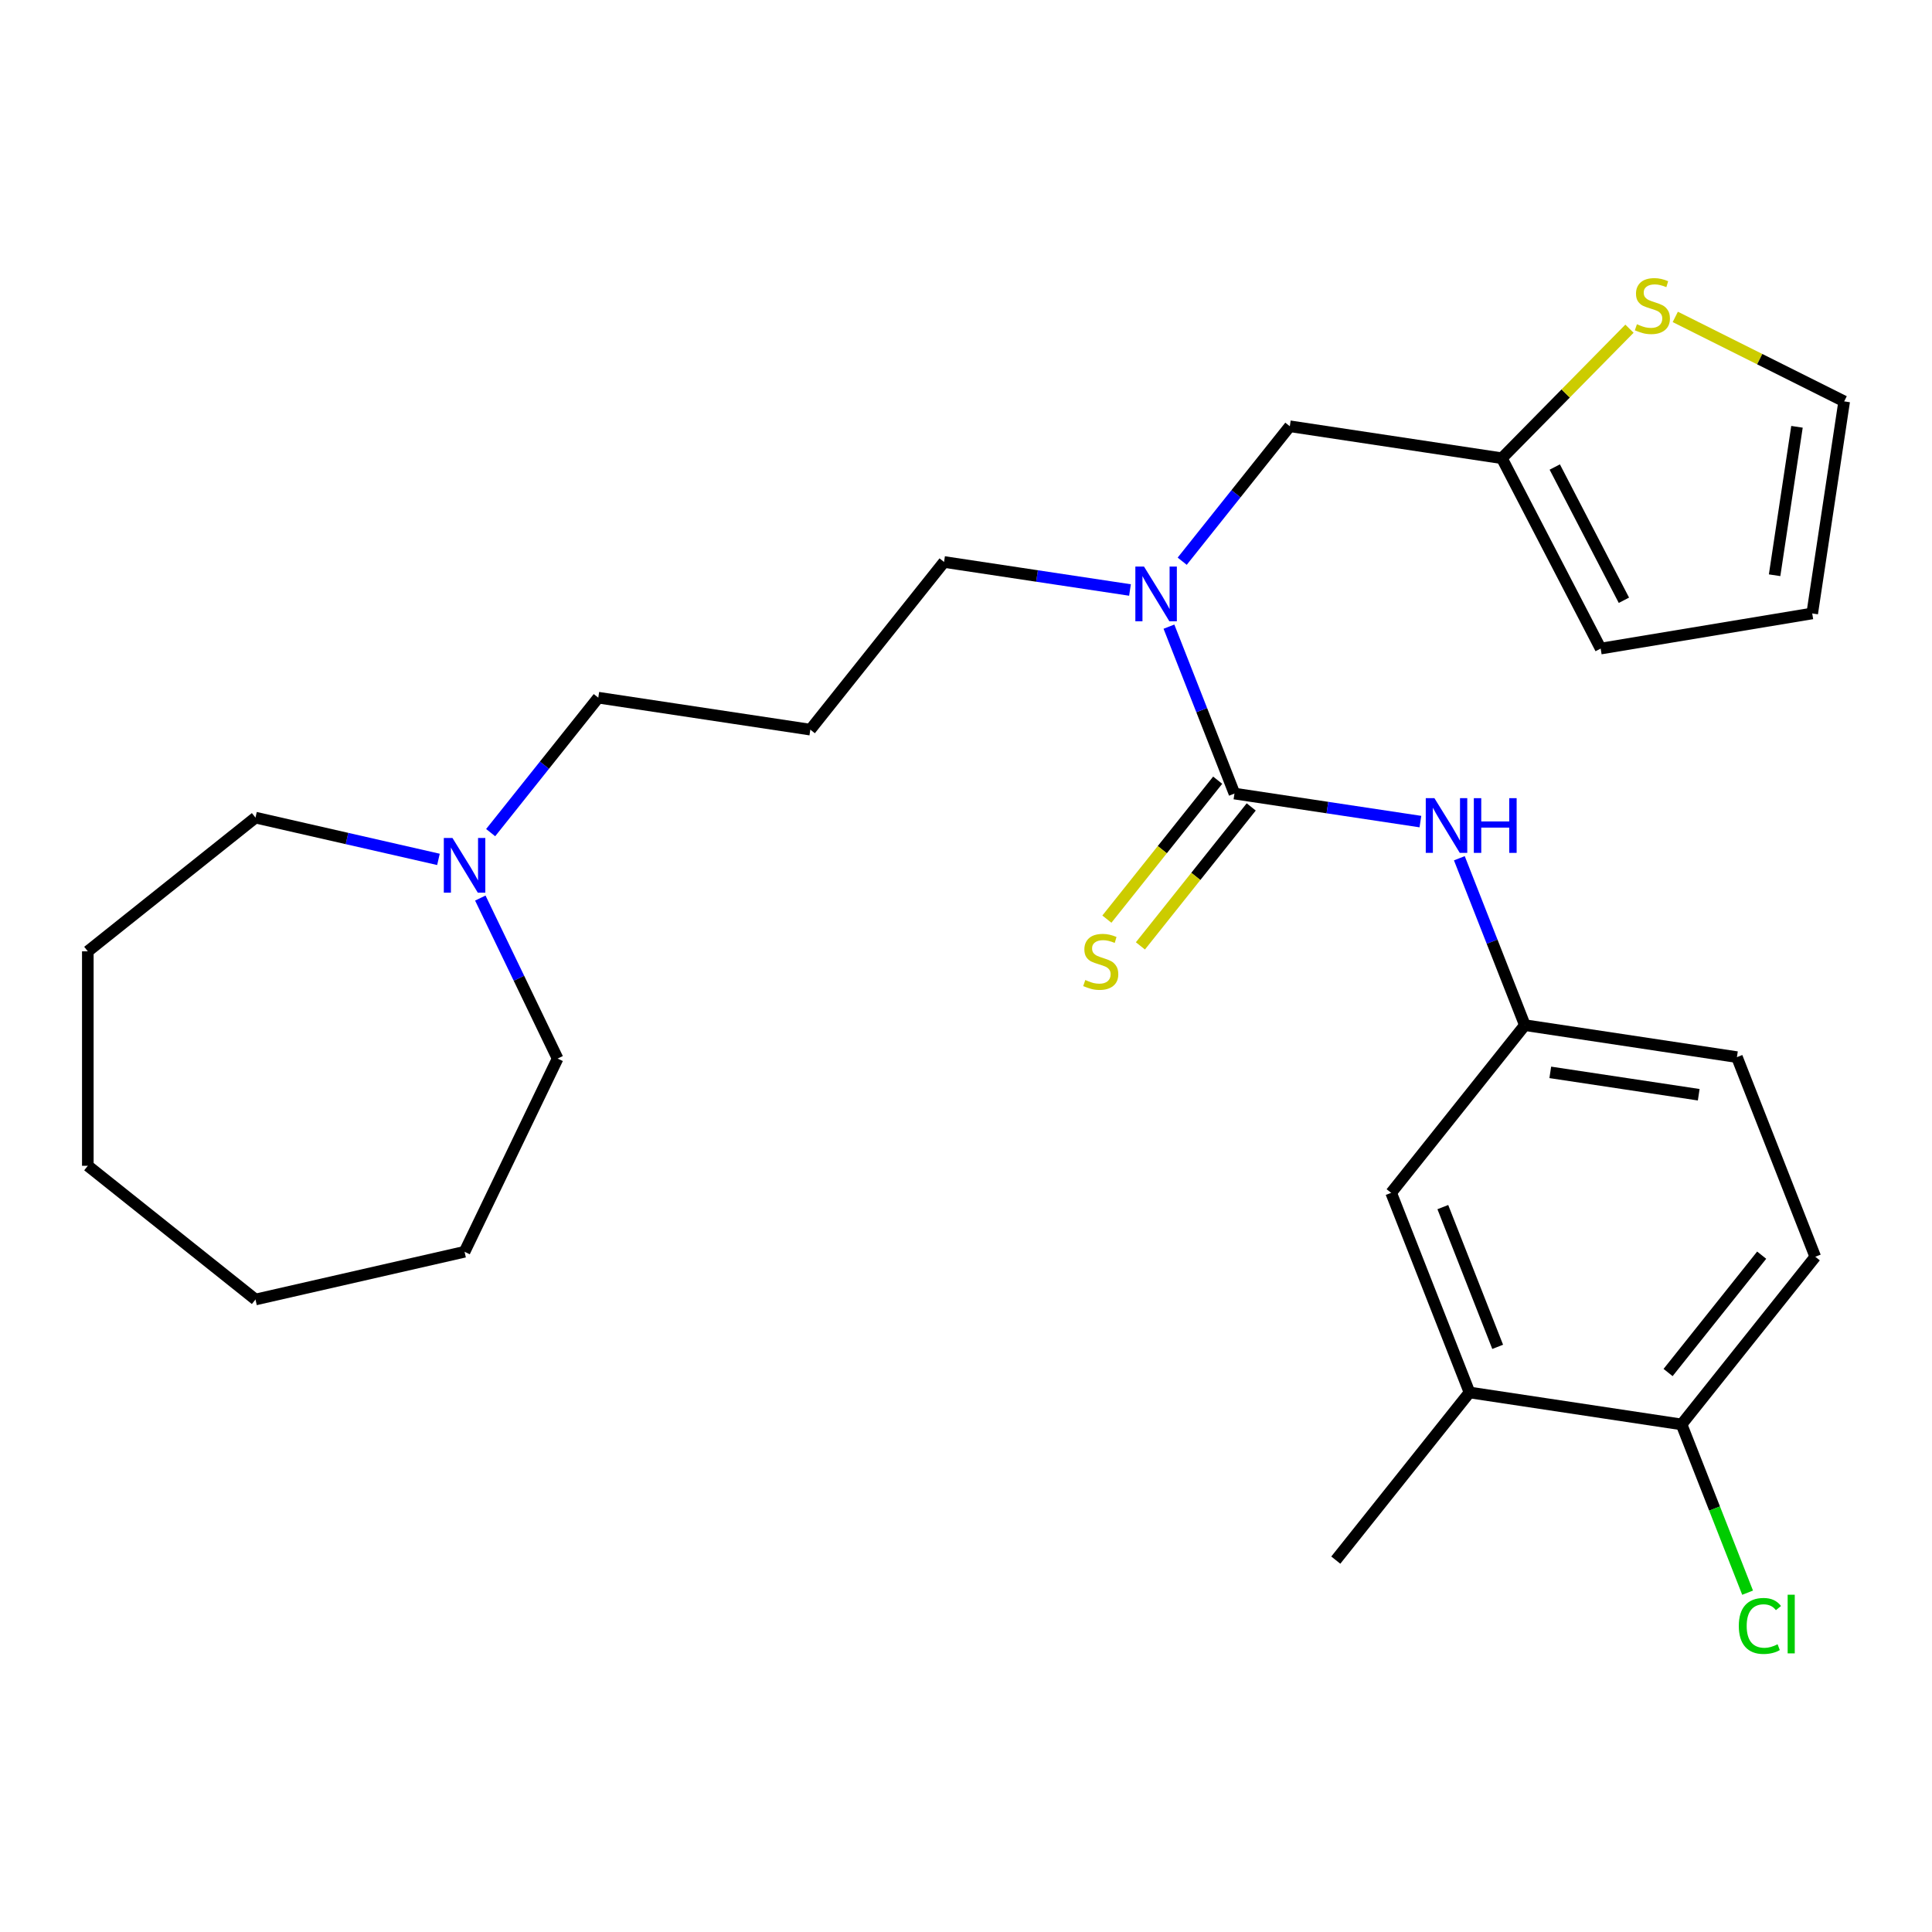 <?xml version='1.0' encoding='iso-8859-1'?>
<svg version='1.1' baseProfile='full'
              xmlns='http://www.w3.org/2000/svg'
                      xmlns:rdkit='http://www.rdkit.org/xml'
                      xmlns:xlink='http://www.w3.org/1999/xlink'
                  xml:space='preserve'
width='1000px' height='1000px' viewBox='0 0 1000 1000'>
<!-- END OF HEADER -->
<rect style='opacity:1.0;fill:#FFFFFF;stroke:none' width='1000' height='1000' x='0' y='0'> </rect>
<path class='bond-0' d='M 638.951,410.748 L 621.998,367.551' style='fill:none;fill-rule:evenodd;stroke:#000000;stroke-width:6px;stroke-linecap:butt;stroke-linejoin:miter;stroke-opacity:1' />
<path class='bond-0' d='M 621.998,367.551 L 605.044,324.354' style='fill:none;fill-rule:evenodd;stroke:#0000FF;stroke-width:6px;stroke-linecap:butt;stroke-linejoin:miter;stroke-opacity:1' />
<path class='bond-1' d='M 638.951,410.748 L 687.074,418.001' style='fill:none;fill-rule:evenodd;stroke:#000000;stroke-width:6px;stroke-linecap:butt;stroke-linejoin:miter;stroke-opacity:1' />
<path class='bond-1' d='M 687.074,418.001 L 735.198,425.255' style='fill:none;fill-rule:evenodd;stroke:#0000FF;stroke-width:6px;stroke-linecap:butt;stroke-linejoin:miter;stroke-opacity:1' />
<path class='bond-4' d='M 630.273,403.827 L 601.596,439.786' style='fill:none;fill-rule:evenodd;stroke:#000000;stroke-width:6px;stroke-linecap:butt;stroke-linejoin:miter;stroke-opacity:1' />
<path class='bond-4' d='M 601.596,439.786 L 572.919,475.746' style='fill:none;fill-rule:evenodd;stroke:#CCCC00;stroke-width:6px;stroke-linecap:butt;stroke-linejoin:miter;stroke-opacity:1' />
<path class='bond-4' d='M 647.629,417.669 L 618.953,453.628' style='fill:none;fill-rule:evenodd;stroke:#000000;stroke-width:6px;stroke-linecap:butt;stroke-linejoin:miter;stroke-opacity:1' />
<path class='bond-4' d='M 618.953,453.628 L 590.276,489.587' style='fill:none;fill-rule:evenodd;stroke:#CCCC00;stroke-width:6px;stroke-linecap:butt;stroke-linejoin:miter;stroke-opacity:1' />
<path class='bond-7' d='M 611.903,290.484 L 639.754,255.56' style='fill:none;fill-rule:evenodd;stroke:#0000FF;stroke-width:6px;stroke-linecap:butt;stroke-linejoin:miter;stroke-opacity:1' />
<path class='bond-7' d='M 639.754,255.56 L 667.606,220.635' style='fill:none;fill-rule:evenodd;stroke:#000000;stroke-width:6px;stroke-linecap:butt;stroke-linejoin:miter;stroke-opacity:1' />
<path class='bond-18' d='M 584.883,305.382 L 536.759,298.129' style='fill:none;fill-rule:evenodd;stroke:#0000FF;stroke-width:6px;stroke-linecap:butt;stroke-linejoin:miter;stroke-opacity:1' />
<path class='bond-18' d='M 536.759,298.129 L 488.636,290.875' style='fill:none;fill-rule:evenodd;stroke:#000000;stroke-width:6px;stroke-linecap:butt;stroke-linejoin:miter;stroke-opacity:1' />
<path class='bond-8' d='M 755.359,444.227 L 772.313,487.423' style='fill:none;fill-rule:evenodd;stroke:#0000FF;stroke-width:6px;stroke-linecap:butt;stroke-linejoin:miter;stroke-opacity:1' />
<path class='bond-8' d='M 772.313,487.423 L 789.266,530.62' style='fill:none;fill-rule:evenodd;stroke:#000000;stroke-width:6px;stroke-linecap:butt;stroke-linejoin:miter;stroke-opacity:1' />
<path class='bond-2' d='M 777.368,237.179 L 667.606,220.635' style='fill:none;fill-rule:evenodd;stroke:#000000;stroke-width:6px;stroke-linecap:butt;stroke-linejoin:miter;stroke-opacity:1' />
<path class='bond-3' d='M 777.368,237.179 L 810.39,203.658' style='fill:none;fill-rule:evenodd;stroke:#000000;stroke-width:6px;stroke-linecap:butt;stroke-linejoin:miter;stroke-opacity:1' />
<path class='bond-3' d='M 810.39,203.658 L 843.413,170.138' style='fill:none;fill-rule:evenodd;stroke:#CCCC00;stroke-width:6px;stroke-linecap:butt;stroke-linejoin:miter;stroke-opacity:1' />
<path class='bond-12' d='M 777.368,237.179 L 828.5,335.702' style='fill:none;fill-rule:evenodd;stroke:#000000;stroke-width:6px;stroke-linecap:butt;stroke-linejoin:miter;stroke-opacity:1' />
<path class='bond-12' d='M 804.742,241.731 L 840.534,310.697' style='fill:none;fill-rule:evenodd;stroke:#000000;stroke-width:6px;stroke-linecap:butt;stroke-linejoin:miter;stroke-opacity:1' />
<path class='bond-11' d='M 867.123,164.033 L 910.834,185.895' style='fill:none;fill-rule:evenodd;stroke:#CCCC00;stroke-width:6px;stroke-linecap:butt;stroke-linejoin:miter;stroke-opacity:1' />
<path class='bond-11' d='M 910.834,185.895 L 954.545,207.756' style='fill:none;fill-rule:evenodd;stroke:#000000;stroke-width:6px;stroke-linecap:butt;stroke-linejoin:miter;stroke-opacity:1' />
<path class='bond-5' d='M 253.963,430.965 L 281.814,396.041' style='fill:none;fill-rule:evenodd;stroke:#0000FF;stroke-width:6px;stroke-linecap:butt;stroke-linejoin:miter;stroke-opacity:1' />
<path class='bond-5' d='M 281.814,396.041 L 309.666,361.116' style='fill:none;fill-rule:evenodd;stroke:#000000;stroke-width:6px;stroke-linecap:butt;stroke-linejoin:miter;stroke-opacity:1' />
<path class='bond-20' d='M 248.613,464.835 L 268.616,506.372' style='fill:none;fill-rule:evenodd;stroke:#0000FF;stroke-width:6px;stroke-linecap:butt;stroke-linejoin:miter;stroke-opacity:1' />
<path class='bond-20' d='M 268.616,506.372 L 288.619,547.909' style='fill:none;fill-rule:evenodd;stroke:#000000;stroke-width:6px;stroke-linecap:butt;stroke-linejoin:miter;stroke-opacity:1' />
<path class='bond-21' d='M 226.942,444.816 L 179.591,434.008' style='fill:none;fill-rule:evenodd;stroke:#0000FF;stroke-width:6px;stroke-linecap:butt;stroke-linejoin:miter;stroke-opacity:1' />
<path class='bond-21' d='M 179.591,434.008 L 132.239,423.2' style='fill:none;fill-rule:evenodd;stroke:#000000;stroke-width:6px;stroke-linecap:butt;stroke-linejoin:miter;stroke-opacity:1' />
<path class='bond-6' d='M 760.611,720.733 L 720.058,617.404' style='fill:none;fill-rule:evenodd;stroke:#000000;stroke-width:6px;stroke-linecap:butt;stroke-linejoin:miter;stroke-opacity:1' />
<path class='bond-6' d='M 775.194,697.123 L 746.806,624.793' style='fill:none;fill-rule:evenodd;stroke:#000000;stroke-width:6px;stroke-linecap:butt;stroke-linejoin:miter;stroke-opacity:1' />
<path class='bond-22' d='M 760.611,720.733 L 691.403,807.517' style='fill:none;fill-rule:evenodd;stroke:#000000;stroke-width:6px;stroke-linecap:butt;stroke-linejoin:miter;stroke-opacity:1' />
<path class='bond-27' d='M 760.611,720.733 L 870.373,737.277' style='fill:none;fill-rule:evenodd;stroke:#000000;stroke-width:6px;stroke-linecap:butt;stroke-linejoin:miter;stroke-opacity:1' />
<path class='bond-10' d='M 789.266,530.62 L 720.058,617.404' style='fill:none;fill-rule:evenodd;stroke:#000000;stroke-width:6px;stroke-linecap:butt;stroke-linejoin:miter;stroke-opacity:1' />
<path class='bond-16' d='M 789.266,530.62 L 899.028,547.164' style='fill:none;fill-rule:evenodd;stroke:#000000;stroke-width:6px;stroke-linecap:butt;stroke-linejoin:miter;stroke-opacity:1' />
<path class='bond-16' d='M 802.422,555.054 L 879.255,566.635' style='fill:none;fill-rule:evenodd;stroke:#000000;stroke-width:6px;stroke-linecap:butt;stroke-linejoin:miter;stroke-opacity:1' />
<path class='bond-9' d='M 870.373,737.277 L 939.581,650.492' style='fill:none;fill-rule:evenodd;stroke:#000000;stroke-width:6px;stroke-linecap:butt;stroke-linejoin:miter;stroke-opacity:1' />
<path class='bond-9' d='M 863.397,710.417 L 911.843,649.668' style='fill:none;fill-rule:evenodd;stroke:#000000;stroke-width:6px;stroke-linecap:butt;stroke-linejoin:miter;stroke-opacity:1' />
<path class='bond-17' d='M 870.373,737.277 L 887.464,780.823' style='fill:none;fill-rule:evenodd;stroke:#000000;stroke-width:6px;stroke-linecap:butt;stroke-linejoin:miter;stroke-opacity:1' />
<path class='bond-17' d='M 887.464,780.823 L 904.555,824.37' style='fill:none;fill-rule:evenodd;stroke:#00CC00;stroke-width:6px;stroke-linecap:butt;stroke-linejoin:miter;stroke-opacity:1' />
<path class='bond-28' d='M 954.545,207.756 L 938.002,317.518' style='fill:none;fill-rule:evenodd;stroke:#000000;stroke-width:6px;stroke-linecap:butt;stroke-linejoin:miter;stroke-opacity:1' />
<path class='bond-28' d='M 930.112,220.912 L 918.531,297.745' style='fill:none;fill-rule:evenodd;stroke:#000000;stroke-width:6px;stroke-linecap:butt;stroke-linejoin:miter;stroke-opacity:1' />
<path class='bond-13' d='M 828.5,335.702 L 938.002,317.518' style='fill:none;fill-rule:evenodd;stroke:#000000;stroke-width:6px;stroke-linecap:butt;stroke-linejoin:miter;stroke-opacity:1' />
<path class='bond-14' d='M 939.581,650.492 L 899.028,547.164' style='fill:none;fill-rule:evenodd;stroke:#000000;stroke-width:6px;stroke-linecap:butt;stroke-linejoin:miter;stroke-opacity:1' />
<path class='bond-15' d='M 419.428,377.66 L 488.636,290.875' style='fill:none;fill-rule:evenodd;stroke:#000000;stroke-width:6px;stroke-linecap:butt;stroke-linejoin:miter;stroke-opacity:1' />
<path class='bond-19' d='M 419.428,377.66 L 309.666,361.116' style='fill:none;fill-rule:evenodd;stroke:#000000;stroke-width:6px;stroke-linecap:butt;stroke-linejoin:miter;stroke-opacity:1' />
<path class='bond-23' d='M 288.619,547.909 L 240.457,647.918' style='fill:none;fill-rule:evenodd;stroke:#000000;stroke-width:6px;stroke-linecap:butt;stroke-linejoin:miter;stroke-opacity:1' />
<path class='bond-24' d='M 132.239,423.2 L 45.455,492.409' style='fill:none;fill-rule:evenodd;stroke:#000000;stroke-width:6px;stroke-linecap:butt;stroke-linejoin:miter;stroke-opacity:1' />
<path class='bond-25' d='M 240.457,647.918 L 132.239,672.618' style='fill:none;fill-rule:evenodd;stroke:#000000;stroke-width:6px;stroke-linecap:butt;stroke-linejoin:miter;stroke-opacity:1' />
<path class='bond-26' d='M 45.455,492.409 L 45.455,603.41' style='fill:none;fill-rule:evenodd;stroke:#000000;stroke-width:6px;stroke-linecap:butt;stroke-linejoin:miter;stroke-opacity:1' />
<path class='bond-29' d='M 132.239,672.618 L 45.455,603.41' style='fill:none;fill-rule:evenodd;stroke:#000000;stroke-width:6px;stroke-linecap:butt;stroke-linejoin:miter;stroke-opacity:1' />
<path  class='atom-1' d='M 592.138 293.259
L 601.418 308.259
Q 602.338 309.739, 603.818 312.419
Q 605.298 315.099, 605.378 315.259
L 605.378 293.259
L 609.138 293.259
L 609.138 321.579
L 605.258 321.579
L 595.298 305.179
Q 594.138 303.259, 592.898 301.059
Q 591.698 298.859, 591.338 298.179
L 591.338 321.579
L 587.658 321.579
L 587.658 293.259
L 592.138 293.259
' fill='#0000FF'/>
<path  class='atom-2' d='M 742.453 413.132
L 751.733 428.132
Q 752.653 429.612, 754.133 432.292
Q 755.613 434.972, 755.693 435.132
L 755.693 413.132
L 759.453 413.132
L 759.453 441.452
L 755.573 441.452
L 745.613 425.052
Q 744.453 423.132, 743.213 420.932
Q 742.013 418.732, 741.653 418.052
L 741.653 441.452
L 737.973 441.452
L 737.973 413.132
L 742.453 413.132
' fill='#0000FF'/>
<path  class='atom-2' d='M 762.853 413.132
L 766.693 413.132
L 766.693 425.172
L 781.173 425.172
L 781.173 413.132
L 785.013 413.132
L 785.013 441.452
L 781.173 441.452
L 781.173 428.372
L 766.693 428.372
L 766.693 441.452
L 762.853 441.452
L 762.853 413.132
' fill='#0000FF'/>
<path  class='atom-4' d='M 847.268 167.824
Q 847.588 167.944, 848.908 168.504
Q 850.228 169.064, 851.668 169.424
Q 853.148 169.744, 854.588 169.744
Q 857.268 169.744, 858.828 168.464
Q 860.388 167.144, 860.388 164.864
Q 860.388 163.304, 859.588 162.344
Q 858.828 161.384, 857.628 160.864
Q 856.428 160.344, 854.428 159.744
Q 851.908 158.984, 850.388 158.264
Q 848.908 157.544, 847.828 156.024
Q 846.788 154.504, 846.788 151.944
Q 846.788 148.384, 849.188 146.184
Q 851.628 143.984, 856.428 143.984
Q 859.708 143.984, 863.428 145.544
L 862.508 148.624
Q 859.108 147.224, 856.548 147.224
Q 853.788 147.224, 852.268 148.384
Q 850.748 149.504, 850.788 151.464
Q 850.788 152.984, 851.548 153.904
Q 852.348 154.824, 853.468 155.344
Q 854.628 155.864, 856.548 156.464
Q 859.108 157.264, 860.628 158.064
Q 862.148 158.864, 863.228 160.504
Q 864.348 162.104, 864.348 164.864
Q 864.348 168.784, 861.708 170.904
Q 859.108 172.984, 854.748 172.984
Q 852.228 172.984, 850.308 172.424
Q 848.428 171.904, 846.188 170.984
L 847.268 167.824
' fill='#CCCC00'/>
<path  class='atom-5' d='M 561.743 507.252
Q 562.063 507.372, 563.383 507.932
Q 564.703 508.492, 566.143 508.852
Q 567.623 509.172, 569.063 509.172
Q 571.743 509.172, 573.303 507.892
Q 574.863 506.572, 574.863 504.292
Q 574.863 502.732, 574.063 501.772
Q 573.303 500.812, 572.103 500.292
Q 570.903 499.772, 568.903 499.172
Q 566.383 498.412, 564.863 497.692
Q 563.383 496.972, 562.303 495.452
Q 561.263 493.932, 561.263 491.372
Q 561.263 487.812, 563.663 485.612
Q 566.103 483.412, 570.903 483.412
Q 574.183 483.412, 577.903 484.972
L 576.983 488.052
Q 573.583 486.652, 571.023 486.652
Q 568.263 486.652, 566.743 487.812
Q 565.223 488.932, 565.263 490.892
Q 565.263 492.412, 566.023 493.332
Q 566.823 494.252, 567.943 494.772
Q 569.103 495.292, 571.023 495.892
Q 573.583 496.692, 575.103 497.492
Q 576.623 498.292, 577.703 499.932
Q 578.823 501.532, 578.823 504.292
Q 578.823 508.212, 576.183 510.332
Q 573.583 512.412, 569.223 512.412
Q 566.703 512.412, 564.783 511.852
Q 562.903 511.332, 560.663 510.412
L 561.743 507.252
' fill='#CCCC00'/>
<path  class='atom-6' d='M 234.197 433.74
L 243.477 448.74
Q 244.397 450.22, 245.877 452.9
Q 247.357 455.58, 247.437 455.74
L 247.437 433.74
L 251.197 433.74
L 251.197 462.06
L 247.317 462.06
L 237.357 445.66
Q 236.197 443.74, 234.957 441.54
Q 233.757 439.34, 233.397 438.66
L 233.397 462.06
L 229.717 462.06
L 229.717 433.74
L 234.197 433.74
' fill='#0000FF'/>
<path  class='atom-18' d='M 900.006 841.585
Q 900.006 834.545, 903.286 830.865
Q 906.606 827.145, 912.886 827.145
Q 918.726 827.145, 921.846 831.265
L 919.206 833.425
Q 916.926 830.425, 912.886 830.425
Q 908.606 830.425, 906.326 833.305
Q 904.086 836.145, 904.086 841.585
Q 904.086 847.185, 906.406 850.065
Q 908.766 852.945, 913.326 852.945
Q 916.446 852.945, 920.086 851.065
L 921.206 854.065
Q 919.726 855.025, 917.486 855.585
Q 915.246 856.145, 912.766 856.145
Q 906.606 856.145, 903.286 852.385
Q 900.006 848.625, 900.006 841.585
' fill='#00CC00'/>
<path  class='atom-18' d='M 925.286 825.425
L 928.966 825.425
L 928.966 855.785
L 925.286 855.785
L 925.286 825.425
' fill='#00CC00'/>
</svg>
